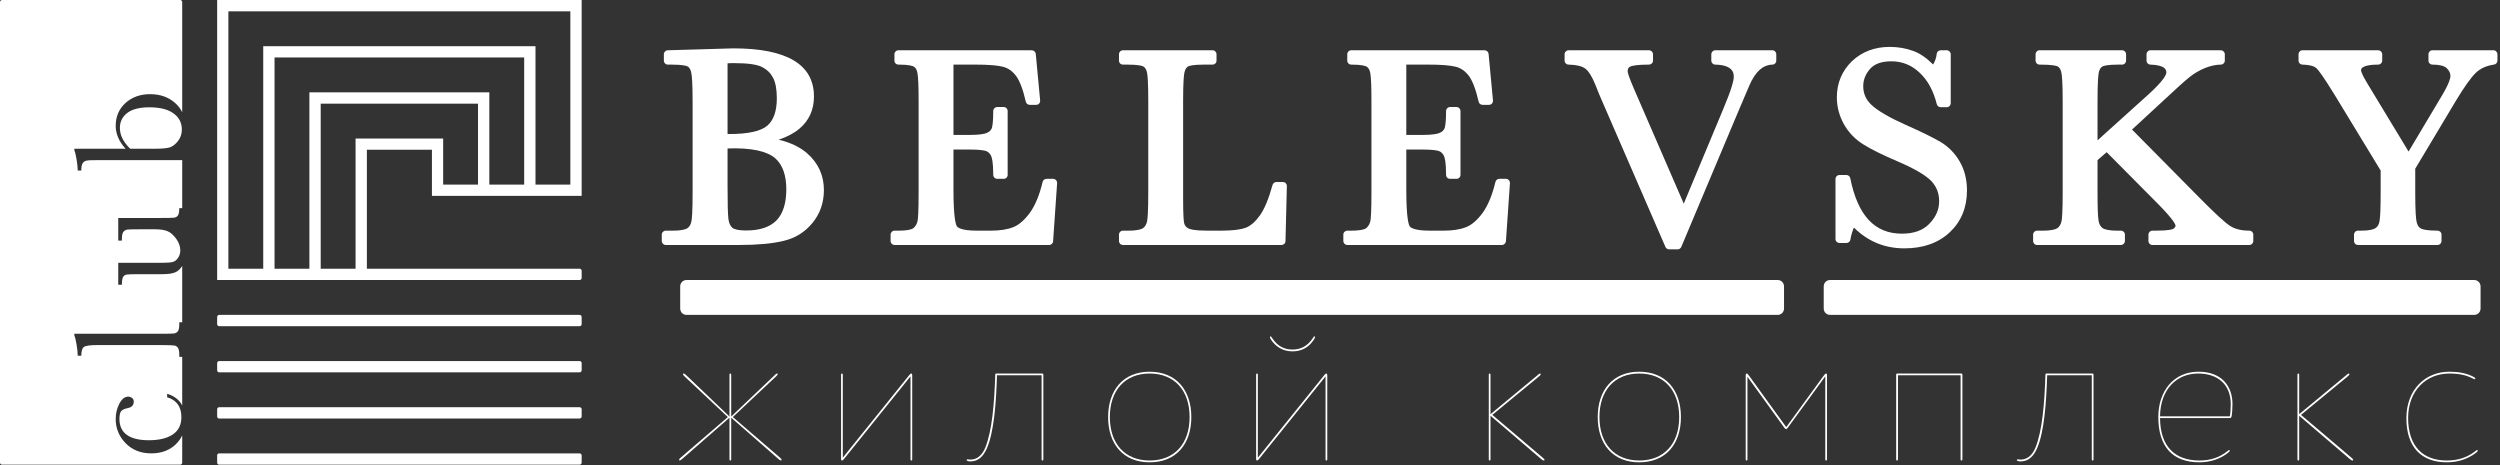 <?xml version="1.0" encoding="UTF-8"?> <svg xmlns="http://www.w3.org/2000/svg" width="274" height="51" viewBox="0 0 274 51" fill="none"><rect x="0" y="0" width="274" height="51" fill="#333333" stroke="none"/> <path fill-rule="evenodd" clip-rule="evenodd" d="M63.75 49.92V50.7C63.75 50.83 63.65 50.93 63.52 50.93H24.02C23.9 50.93 23.8 50.83 23.8 50.7V49.92C23.8 49.79 23.9 49.69 24.02 49.69H63.52C63.65 49.69 63.75 49.79 63.75 49.92ZM63.75 44.86V45.64C63.75 45.77 63.65 45.87 63.52 45.87H24.02C23.9 45.87 23.8 45.77 23.8 45.64V44.86C23.8 44.73 23.9 44.63 24.02 44.63H63.52C63.65 44.63 63.75 44.73 63.75 44.86ZM63.75 39.8V40.58C63.75 40.71 63.65 40.81 63.52 40.81H24.02C23.9 40.81 23.8 40.71 23.8 40.58V39.8C23.8 39.67 23.9 39.57 24.02 39.57H63.52C63.65 39.57 63.75 39.67 63.75 39.8ZM63.75 34.74V35.53C63.75 35.65 63.65 35.75 63.52 35.75H24.02C23.9 35.75 23.8 35.65 23.8 35.53V34.74C23.8 34.62 23.9 34.51 24.02 34.51H63.52C63.65 34.51 63.75 34.62 63.75 34.74ZM63.52 29.45C63.65 29.45 63.75 29.56 63.75 29.68V30.47C63.75 30.59 63.65 30.69 63.52 30.69H23.8V0H63.75V21.47H47.34V16.41H40.21V29.45H63.52ZM28.85 29.45V5.06H58.69V20.23H62.51V1.24H25.03V29.45H28.85ZM33.91 29.45V10.12H53.63V20.23H57.45V6.3H30.09V29.45H33.91ZM38.97 29.45V15.18H48.57V20.23H52.39V11.36H35.15V29.45H38.97Z" fill="white"></path> <path d="M19.5 15.47C19.21 15.83 18.91 16.06 18.59 16.16C18.28 16.25 17.76 16.3 17.05 16.3H14.27C13.89 15.93 13.61 15.56 13.42 15.18C13.23 14.8 13.14 14.42 13.14 14.02C13.14 13.34 13.41 12.79 13.96 12.37C14.51 11.96 15.32 11.76 16.37 11.76C17.52 11.76 18.4 11.98 19.01 12.42C19.62 12.86 19.93 13.45 19.93 14.2C19.93 14.68 19.79 15.1 19.5 15.47Z" fill="white"></path> <path d="M19.97 47.72V50.7C19.97 50.83 19.87 50.93 19.75 50.93H0.22C0.1 50.93 0 50.83 0 50.7V0.23C0 0.1 0.1 0 0.22 0H19.75C19.87 0 19.97 0.1 19.97 0.23V12.3C19.79 11.94 19.55 11.61 19.23 11.32C18.49 10.65 17.57 10.32 16.46 10.32C15.36 10.32 14.45 10.65 13.74 11.3C13.03 11.95 12.68 12.79 12.68 13.81C12.68 14.23 12.77 14.65 12.95 15.07C13.12 15.49 13.4 15.9 13.76 16.3H8.15V16.48C8.23 16.65 8.31 16.98 8.39 17.46C8.47 17.94 8.52 18.35 8.52 18.69H8.91C8.91 18.31 8.96 18.04 9.06 17.89C9.16 17.73 9.31 17.64 9.51 17.6C9.71 17.56 10.16 17.55 10.85 17.55H19.97V22.81H19.65C19.65 23.19 19.6 23.46 19.51 23.6C19.41 23.75 19.26 23.84 19.06 23.86C18.87 23.88 18.38 23.89 17.61 23.89H12.96V26.37H13.36V26.19C13.36 25.78 13.42 25.51 13.55 25.38C13.67 25.25 13.82 25.18 13.98 25.16C14.15 25.14 14.62 25.13 15.39 25.13H17C17.6 25.13 18.07 25.21 18.39 25.35C18.72 25.5 19.03 25.78 19.32 26.18C19.61 26.58 19.76 27.01 19.76 27.45C19.76 27.76 19.67 28.04 19.51 28.27C19.35 28.51 19.15 28.66 18.93 28.71C18.72 28.77 18.36 28.8 17.88 28.8H12.96V31.21H13.36C13.36 30.8 13.4 30.52 13.49 30.36C13.58 30.21 13.71 30.12 13.89 30.09C14.08 30.06 14.58 30.05 15.39 30.05H17.81C18.44 30.05 18.91 29.98 19.22 29.84C19.51 29.72 19.76 29.48 19.97 29.15V35.32H19.65V35.53C19.65 35.9 19.6 36.16 19.5 36.3C19.39 36.44 19.24 36.53 19.05 36.55C18.85 36.57 18.37 36.58 17.62 36.58H8.15V36.77C8.23 36.95 8.31 37.27 8.39 37.75C8.47 38.23 8.52 38.64 8.52 38.99H8.91C8.91 38.48 9.01 38.16 9.2 38.02C9.4 37.89 9.87 37.82 10.61 37.82H17.62C18.44 37.82 18.93 37.84 19.11 37.87C19.28 37.9 19.41 37.98 19.51 38.13C19.6 38.28 19.65 38.53 19.65 38.87V39.11H19.97V44.44C19.65 43.82 19.1 43.39 18.32 43.16V43.54C19.36 43.85 19.88 44.58 19.88 45.72C19.88 46.57 19.56 47.2 18.93 47.62C18.31 48.04 17.43 48.25 16.32 48.25C15.24 48.25 14.43 48.05 13.9 47.66C13.36 47.27 13.09 46.69 13.09 45.92C13.09 45.49 13.16 45.2 13.29 45.05C13.42 44.9 13.66 44.8 13.99 44.73C14.44 44.64 14.66 44.41 14.66 44.02C14.66 43.85 14.6 43.71 14.47 43.61C14.34 43.52 14.21 43.47 14.06 43.47C13.68 43.47 13.35 43.73 13.08 44.24C12.81 44.76 12.68 45.32 12.68 45.93C12.68 46.94 13.04 47.82 13.76 48.57C14.48 49.31 15.42 49.69 16.58 49.69C17.71 49.69 18.62 49.34 19.31 48.65C19.59 48.37 19.81 48.06 19.97 47.72Z" fill="white"></path> <path fill-rule="evenodd" clip-rule="evenodd" d="M88.46 16.8C89.68 17.87 90.3 19.22 90.3 20.83C90.3 22.21 89.88 23.42 89.05 24.43C88.23 25.43 87.17 26.1 85.88 26.4C84.66 26.7 83.02 26.85 80.99 26.85H72.97C72.73 26.85 72.53 26.65 72.53 26.41V25.71C72.53 25.47 72.73 25.28 72.97 25.28H73.75C74.78 25.28 75.18 25.11 75.33 25.02C75.56 24.86 75.71 24.62 75.78 24.26C75.84 23.96 75.91 23.16 75.91 21.08V11.13C75.91 9.11 75.83 8.31 75.77 8C75.7 7.64 75.57 7.41 75.38 7.29C75.27 7.23 74.88 7.08 73.58 7.08H73.19C72.95 7.08 72.76 6.89 72.76 6.65V5.95C72.76 5.71 72.95 5.52 73.18 5.51L80.38 5.3C86.24 5.3 89.21 7.07 89.21 10.57C89.21 12.02 88.68 13.21 87.62 14.1C87.03 14.6 86.27 15 85.34 15.31C86.64 15.62 87.68 16.12 88.46 16.8ZM83.51 7.34C82.95 7.06 81.94 6.92 80.51 6.92C80.26 6.92 80 6.92 79.74 6.94V14.68C79.81 14.69 79.88 14.69 79.94 14.69C81.99 14.69 83.39 14.38 84.1 13.77C84.79 13.17 85.14 12.17 85.14 10.78C85.14 9.79 85 9.03 84.72 8.51C84.45 8 84.06 7.62 83.51 7.34ZM79.84 24.04C79.9 24.46 80.04 24.76 80.26 24.96C80.39 25.07 80.75 25.26 81.79 25.26C83.27 25.26 84.38 24.89 85.1 24.16C85.82 23.42 86.18 22.27 86.18 20.75C86.18 19.2 85.77 18.06 84.97 17.35C84.05 16.55 82.3 16.18 79.74 16.27V20.4C79.74 22.32 79.77 23.54 79.84 24.04Z" fill="white"></path> <path d="M115.74 19.74C115.82 19.83 115.87 19.95 115.86 20.07L115.42 26.44C115.41 26.67 115.22 26.85 114.98 26.85H98.04C97.8 26.85 97.61 26.65 97.61 26.41V25.71C97.61 25.47 97.8 25.28 98.04 25.28H98.47C99.69 25.28 100.04 25.07 100.14 24.98C100.37 24.77 100.51 24.51 100.57 24.19C100.62 23.93 100.68 23.17 100.68 21.08V11.05C100.68 9.52 100.64 8.51 100.56 8.05C100.5 7.68 100.37 7.43 100.17 7.31C100.06 7.24 99.68 7.08 98.47 7.08C98.22 7.08 98.03 6.89 98.03 6.65V5.95C98.03 5.71 98.22 5.51 98.47 5.51H113.08C113.31 5.51 113.5 5.69 113.52 5.91L114 11.01C114.01 11.13 113.97 11.25 113.89 11.35C113.81 11.44 113.69 11.49 113.57 11.49H112.86C112.65 11.49 112.48 11.35 112.43 11.15C112.12 9.79 111.75 8.82 111.33 8.28C110.92 7.76 110.45 7.44 109.9 7.31C109.3 7.16 108.28 7.08 106.9 7.08H104.5V14.79H106.24C107.4 14.79 107.92 14.67 108.15 14.57C108.44 14.45 108.61 14.28 108.7 14.05C108.76 13.88 108.86 13.41 108.86 12.17C108.86 11.93 109.06 11.73 109.3 11.73H110.01C110.25 11.73 110.44 11.93 110.44 12.17V19.17C110.44 19.41 110.25 19.6 110.01 19.6H109.3C109.06 19.6 108.86 19.41 108.86 19.17C108.86 17.77 108.71 17.26 108.62 17.07C108.48 16.8 108.29 16.62 108.04 16.54C107.82 16.48 107.34 16.39 106.31 16.39H104.5V20.8C104.5 23.95 104.77 24.66 104.88 24.81C104.99 24.95 105.4 25.28 107.05 25.28H108.57C109.59 25.28 110.43 25.15 111.07 24.89C111.68 24.65 112.28 24.12 112.86 23.34C113.45 22.53 113.93 21.38 114.27 19.94C114.32 19.74 114.49 19.6 114.7 19.6H115.42C115.54 19.6 115.66 19.65 115.74 19.74Z" fill="white"></path> <path d="M140.92 20.08C141 20.17 141.05 20.28 141.04 20.4L140.89 26.42C140.89 26.66 140.69 26.85 140.45 26.85H123.08C122.83 26.85 122.64 26.65 122.64 26.41V25.71C122.64 25.47 122.83 25.28 123.08 25.28H123.68C124.71 25.28 125.11 25.11 125.26 25.02C125.49 24.86 125.64 24.61 125.72 24.26C125.78 23.96 125.85 23.16 125.85 21.08V11.05C125.85 9.07 125.78 8.29 125.72 7.98C125.65 7.64 125.52 7.41 125.32 7.29C125.21 7.23 124.82 7.08 123.53 7.08H123.08C122.83 7.08 122.64 6.89 122.64 6.65V5.95C122.64 5.71 122.83 5.51 123.08 5.51H132.9C133.14 5.51 133.33 5.71 133.33 5.95V6.65C133.33 6.89 133.14 7.08 132.9 7.08H131.99C130.73 7.08 130.33 7.22 130.22 7.28C130.03 7.39 129.89 7.6 129.82 7.92C129.75 8.21 129.67 8.99 129.67 11.05V21.76C129.67 23.56 129.73 24.21 129.78 24.44C129.83 24.7 129.98 24.88 130.23 25.03C130.39 25.12 130.87 25.28 132.31 25.28H133.86C135.06 25.28 135.95 25.17 136.51 24.97C137.03 24.78 137.55 24.34 138.04 23.67C138.56 22.97 139.04 21.83 139.47 20.27C139.53 20.08 139.7 19.95 139.9 19.95H140.61C140.72 19.95 140.84 20 140.92 20.08Z" fill="white"></path> <path d="M165.37 19.74C165.45 19.83 165.49 19.95 165.49 20.07L165.05 26.44C165.03 26.67 164.84 26.85 164.61 26.85H147.67C147.43 26.85 147.23 26.65 147.23 26.41V25.71C147.23 25.47 147.43 25.28 147.67 25.28H148.09C149.31 25.28 149.67 25.07 149.77 24.98C149.99 24.77 150.14 24.51 150.2 24.19C150.25 23.93 150.31 23.17 150.31 21.08V11.05C150.31 9.52 150.27 8.51 150.19 8.05C150.13 7.68 149.99 7.43 149.8 7.31C149.69 7.24 149.31 7.08 148.09 7.08C147.85 7.08 147.66 6.89 147.66 6.65V5.95C147.66 5.71 147.85 5.51 148.09 5.51H162.71C162.94 5.51 163.13 5.69 163.15 5.91L163.63 11.01C163.64 11.13 163.6 11.25 163.52 11.35C163.44 11.44 163.32 11.49 163.19 11.49H162.49C162.28 11.49 162.1 11.35 162.06 11.15C161.75 9.79 161.38 8.82 160.96 8.28C160.55 7.76 160.08 7.44 159.53 7.31C158.92 7.16 157.91 7.08 156.53 7.08H154.13V14.79H155.86C157.02 14.79 157.54 14.67 157.78 14.57C158.06 14.45 158.24 14.28 158.33 14.05C158.39 13.88 158.49 13.41 158.49 12.17C158.49 11.93 158.68 11.73 158.93 11.73H159.63C159.88 11.73 160.07 11.93 160.07 12.17V19.17C160.07 19.41 159.88 19.6 159.63 19.6H158.93C158.68 19.6 158.49 19.41 158.49 19.17C158.49 17.77 158.34 17.26 158.25 17.07C158.11 16.8 157.92 16.62 157.67 16.54C157.45 16.48 156.97 16.39 155.94 16.39H154.13V20.8C154.13 23.95 154.4 24.66 154.51 24.81C154.61 24.95 155.03 25.28 156.68 25.28H158.2C159.22 25.28 160.06 25.15 160.69 24.89C161.31 24.65 161.91 24.12 162.49 23.34C163.08 22.53 163.55 21.38 163.9 19.94C163.95 19.74 164.12 19.6 164.33 19.6H165.05C165.17 19.6 165.29 19.65 165.37 19.74Z" fill="white"></path> <path d="M194.68 5.95V6.65C194.68 6.88 194.5 7.08 194.26 7.08C193.73 7.1 193.27 7.29 192.86 7.65C192.43 8.04 192.05 8.62 191.72 9.39L190.35 12.61L184.27 27.06C184.2 27.22 184.04 27.33 183.87 27.33H182.93C182.76 27.33 182.6 27.22 182.53 27.06L175.47 10.8C175.34 10.51 175.13 10 174.85 9.28C174.49 8.4 174.12 7.8 173.75 7.52C173.39 7.25 172.78 7.1 171.91 7.08C171.67 7.08 171.48 6.88 171.48 6.65V5.95C171.48 5.71 171.68 5.51 171.92 5.51H180.73C180.97 5.51 181.17 5.71 181.17 5.95V6.65C181.17 6.89 180.97 7.08 180.73 7.08C179.45 7.08 178.91 7.2 178.69 7.29C178.54 7.36 178.39 7.47 178.39 7.81C178.39 7.89 178.44 8.26 179.06 9.68L184.54 22.32L188.86 11.97C189.82 9.69 190.02 8.79 190.02 8.44C190.02 8.08 190.02 7.13 187.99 7.08C187.75 7.08 187.56 6.88 187.56 6.65V5.95C187.56 5.71 187.76 5.51 188 5.51H194.25C194.49 5.51 194.68 5.71 194.68 5.95Z" fill="white"></path> <path d="M214.8 17.73C215.32 18.64 215.58 19.69 215.58 20.87C215.58 22.74 214.95 24.28 213.69 25.46C212.45 26.63 210.77 27.22 208.72 27.22C206.56 27.22 204.7 26.45 203.19 24.94C203.03 25.31 202.89 25.75 202.8 26.28C202.76 26.48 202.58 26.63 202.37 26.63H201.61C201.37 26.63 201.17 26.44 201.17 26.2V19.62C201.17 19.38 201.37 19.18 201.61 19.18H202.37C202.57 19.18 202.75 19.33 202.79 19.53C203.61 23.62 205.46 25.61 208.44 25.61C209.77 25.61 210.76 25.25 211.47 24.51C212.18 23.77 212.53 22.97 212.53 22.06C212.53 21.15 212.23 20.41 211.62 19.79C210.97 19.15 209.74 18.44 207.96 17.68C206.28 16.96 205.04 16.35 204.18 15.8C203.29 15.24 202.58 14.49 202.08 13.59C201.58 12.68 201.32 11.7 201.32 10.67C201.32 9.1 201.88 7.77 202.97 6.71C204.07 5.67 205.46 5.14 207.12 5.14C208.03 5.14 208.9 5.29 209.71 5.59C210.42 5.85 211.14 6.34 211.87 7.07C212.09 6.7 212.22 6.32 212.26 5.91C212.28 5.69 212.47 5.51 212.7 5.51H213.36C213.6 5.51 213.8 5.71 213.8 5.95V11.31C213.8 11.55 213.6 11.75 213.36 11.75H212.7C212.5 11.75 212.32 11.61 212.27 11.41C211.91 9.95 211.27 8.78 210.37 7.95C209.48 7.12 208.47 6.72 207.3 6.72C206.22 6.72 205.43 7 204.95 7.56C204.45 8.14 204.21 8.76 204.21 9.44C204.21 10.26 204.51 10.94 205.13 11.51C205.8 12.14 207.05 12.87 208.83 13.67C210.6 14.45 211.91 15.1 212.72 15.58C213.58 16.1 214.28 16.82 214.8 17.73Z" fill="white"></path> <path d="M246.96 25.71V26.41C246.96 26.65 246.77 26.85 246.52 26.85H235.9C235.66 26.85 235.47 26.65 235.47 26.41V25.71C235.47 25.47 235.66 25.28 235.9 25.28H236.31C237.78 25.28 238.14 25.12 238.21 25.07C238.41 24.93 238.44 24.81 238.44 24.72C238.43 24.64 238.3 24.13 236.38 22.21L230.89 16.68L229.89 17.55V21.08C229.89 22.66 229.92 23.7 230 24.17C230.06 24.56 230.21 24.83 230.44 25C230.58 25.1 230.98 25.28 232.06 25.28H232.45C232.69 25.28 232.89 25.47 232.89 25.71V26.41C232.89 26.65 232.69 26.85 232.45 26.85H223.26C223.02 26.85 222.83 26.65 222.83 26.41V25.71C222.83 25.47 223.02 25.28 223.26 25.28H223.9C224.92 25.28 225.33 25.11 225.47 25.02C225.71 24.86 225.86 24.61 225.94 24.26C226 23.96 226.07 23.17 226.07 21.08V11.05C226.07 8.99 225.99 8.21 225.92 7.92C225.84 7.59 225.71 7.38 225.52 7.28C225.41 7.22 224.99 7.08 223.53 7.08C223.29 7.08 223.1 6.89 223.1 6.65V5.95C223.1 5.71 223.29 5.51 223.53 5.51H232.59C232.83 5.51 233.02 5.71 233.02 5.95V6.65C233.02 6.89 232.83 7.08 232.59 7.08H232.21C230.95 7.08 230.55 7.22 230.44 7.28C230.24 7.39 230.11 7.6 230.03 7.92C229.97 8.21 229.89 8.99 229.89 11.05V15.38L235.4 10.41C237.28 8.72 237.43 8.11 237.43 7.96C237.43 7.75 237.43 7.13 235.68 7.08C235.45 7.08 235.26 6.88 235.26 6.65V5.95C235.26 5.71 235.45 5.51 235.69 5.51H243.4C243.64 5.51 243.84 5.71 243.84 5.95V6.65C243.84 6.88 243.65 7.08 243.41 7.08C242.83 7.09 242.25 7.22 241.66 7.46C241.06 7.7 240.51 8.03 240.01 8.42C239.49 8.83 238.5 9.72 237.06 11.07L233.67 14.2L241.01 21.62C242.73 23.37 243.89 24.43 244.45 24.78C244.97 25.11 245.67 25.28 246.52 25.28C246.77 25.28 246.96 25.47 246.96 25.71Z" fill="white"></path> <path d="M273.72 5.95V6.65C273.72 6.86 273.56 7.05 273.34 7.08C272.51 7.2 271.84 7.5 271.34 7.99C270.8 8.52 270.09 9.52 269.23 10.94L264.71 18.49V21.08C264.71 23.2 264.79 24.01 264.86 24.31C264.93 24.67 265.09 24.91 265.32 25.04C265.48 25.13 265.93 25.28 267.15 25.28C267.39 25.28 267.59 25.47 267.59 25.71V26.41C267.59 26.65 267.39 26.85 267.15 26.85H258.43C258.19 26.85 258 26.65 258 26.41V25.71C258 25.47 258.19 25.28 258.43 25.28H258.76C259.79 25.28 260.19 25.11 260.34 25.01C260.58 24.86 260.73 24.62 260.79 24.27C260.88 23.83 260.92 22.76 260.92 21.08V18.69L255.89 10.42C254.63 8.37 254.11 7.69 253.89 7.48C253.71 7.31 253.3 7.11 252.34 7.08C252.11 7.08 251.92 6.88 251.92 6.65V5.95C251.92 5.71 252.11 5.51 252.35 5.51H260.65C260.89 5.51 261.09 5.71 261.09 5.95V6.65C261.09 6.89 260.89 7.08 260.65 7.08C260.08 7.08 258.77 7.14 258.77 7.7C258.77 7.73 258.78 8.04 259.47 9.16L263.98 16.61L267.64 10.47C268.45 9.11 268.57 8.55 268.57 8.34C268.57 8.03 268.44 7.75 268.17 7.48C267.91 7.22 267.36 7.08 266.59 7.08C266.35 7.08 266.16 6.89 266.16 6.65V5.95C266.16 5.71 266.35 5.51 266.59 5.51H273.28C273.52 5.51 273.72 5.71 273.72 5.95Z" fill="white"></path> <path d="M195.53 31.39V33.81C195.53 34.2 195.23 34.51 194.85 34.51H75.22C74.85 34.51 74.55 34.2 74.55 33.81V31.39C74.55 31.01 74.85 30.69 75.22 30.69H194.85C195.23 30.69 195.53 31.01 195.53 31.39Z" fill="white"></path> <path d="M271.87 31.39V33.81C271.87 34.2 271.56 34.51 271.19 34.51H200.56C200.18 34.51 199.88 34.2 199.88 33.81V31.39C199.88 31.01 200.18 30.69 200.56 30.69H271.19C271.56 30.69 271.87 31.01 271.87 31.39Z" fill="white"></path> <path d="M74.62 50.14L79.77 45.71L75.04 41.27C74.93 41.17 74.81 41.04 74.87 40.96C74.89 40.94 74.91 40.94 74.93 40.94C74.99 40.94 75.08 41 75.18 41.09L79.95 45.65V41.06C79.95 41 79.97 40.94 80.04 40.94C80.12 40.94 80.14 41 80.14 41.06V45.65L84.87 41.15C84.98 41.04 85.08 40.94 85.16 40.94C85.18 40.94 85.2 40.94 85.22 40.96C85.3 41.04 85.16 41.15 85.02 41.29L80.32 45.71L85.47 50.14C85.65 50.3 85.69 50.37 85.65 50.43C85.63 50.45 85.61 50.47 85.59 50.47C85.53 50.47 85.45 50.41 85.33 50.32L80.14 45.78V50.35C80.14 50.41 80.12 50.47 80.04 50.47C79.97 50.47 79.95 50.41 79.95 50.35V45.78L74.77 50.3C74.65 50.39 74.56 50.47 74.5 50.47C74.48 50.47 74.46 50.45 74.44 50.43C74.4 50.37 74.44 50.3 74.62 50.14Z" fill="white"></path> <path d="M99.98 50.35C99.98 50.41 99.96 50.47 99.88 50.47C99.8 50.47 99.79 50.41 99.79 50.35V41.25L92.49 50.32C92.43 50.39 92.35 50.47 92.28 50.47C92.22 50.47 92.18 50.41 92.18 50.3V41.06C92.18 41 92.2 40.94 92.28 40.94C92.35 40.94 92.37 41 92.37 41.06V50.16L99.67 41.09C99.75 41 99.8 40.94 99.88 40.94C99.96 40.94 99.98 41.04 99.98 41.17V50.35Z" fill="white"></path> <path d="M114.35 50.35C114.35 50.41 114.33 50.47 114.25 50.47C114.18 50.47 114.16 50.41 114.16 50.35V41.13H109.27C109.18 44.05 108.96 47.34 108.15 49.17C107.68 50.22 107.06 50.57 106.34 50.57C106.12 50.57 105.91 50.51 105.95 50.39C105.97 50.35 105.99 50.34 106.03 50.34C106.1 50.34 106.2 50.37 106.38 50.37C107.04 50.37 107.64 49.93 107.99 49.05C108.73 47.22 108.98 44.25 109.08 41.04C109.08 41 109.1 40.94 109.16 40.94H114.24C114.33 40.94 114.35 41 114.35 41.06V50.35Z" fill="white"></path> <path fill-rule="evenodd" clip-rule="evenodd" d="M126 40.74C128.92 40.74 130.57 42.77 130.57 45.71C130.57 48.66 128.92 50.67 126 50.67C123.1 50.67 121.45 48.66 121.45 45.71C121.45 42.77 123.1 40.74 126 40.74ZM126 50.47C128.72 50.47 130.38 48.64 130.38 45.71C130.38 42.79 128.72 40.94 126 40.94C123.3 40.94 121.64 42.79 121.64 45.71C121.64 48.64 123.3 50.47 126 50.47Z" fill="white"></path> <path d="M145.47 50.35C145.47 50.41 145.45 50.47 145.37 50.47C145.3 50.47 145.28 50.41 145.28 50.35V41.25L137.98 50.32C137.92 50.39 137.84 50.47 137.77 50.47C137.71 50.47 137.67 50.41 137.67 50.3V41.06C137.67 41 137.69 40.94 137.77 40.94C137.84 40.94 137.86 41 137.86 41.06V50.16L145.16 41.09C145.24 41 145.3 40.94 145.37 40.94C145.45 40.94 145.47 41.04 145.47 41.17V50.35ZM139.34 37.28C139.21 37.09 139.13 36.91 139.23 36.87C139.3 36.83 139.34 36.93 139.52 37.18C140.04 37.92 140.74 38.31 141.66 38.31C142.57 38.31 143.27 37.92 143.8 37.18C143.97 36.93 144.01 36.83 144.09 36.87C144.19 36.91 144.09 37.11 143.95 37.3C143.47 38 142.75 38.51 141.66 38.51C140.57 38.51 139.83 37.98 139.34 37.28Z" fill="white"></path> <path d="M163.17 41.06C163.17 41 163.19 40.94 163.26 40.94C163.34 40.94 163.36 41 163.36 41.06V45.39L168.48 41.15C168.61 41.02 168.73 40.94 168.79 40.94C168.81 40.94 168.83 40.96 168.85 40.98C168.91 41.08 168.73 41.21 168.61 41.31L163.56 45.47L169.06 50.14C169.22 50.28 169.33 50.37 169.26 50.45C169.24 50.47 169.22 50.47 169.2 50.47C169.14 50.47 169.04 50.43 168.92 50.32L163.36 45.57V50.35C163.36 50.41 163.34 50.47 163.26 50.47C163.19 50.47 163.17 50.41 163.17 50.35V41.06Z" fill="white"></path> <path fill-rule="evenodd" clip-rule="evenodd" d="M179.66 40.74C182.58 40.74 184.23 42.77 184.23 45.71C184.23 48.66 182.58 50.67 179.66 50.67C176.76 50.67 175.11 48.66 175.11 45.71C175.11 42.77 176.76 40.74 179.66 40.74ZM179.66 50.47C182.38 50.47 184.04 48.64 184.04 45.71C184.04 42.79 182.38 40.94 179.66 40.94C176.96 40.94 175.3 42.79 175.3 45.71C175.3 48.64 176.96 50.47 179.66 50.47Z" fill="white"></path> <path d="M200.24 50.35C200.24 50.41 200.22 50.47 200.14 50.47C200.06 50.47 200.05 50.41 200.05 50.35V41.25C199.32 42.25 197.94 44.14 195.92 46.91C195.84 47.01 195.8 47.03 195.75 47.03C195.69 47.03 195.63 46.97 195.57 46.89L191.52 41.29V50.35C191.52 50.41 191.5 50.47 191.43 50.47C191.35 50.47 191.33 50.41 191.33 50.35V41.13C191.33 41 191.37 40.94 191.45 40.94C191.52 40.94 191.58 41.02 191.72 41.21L195.77 46.81L199.79 41.29C200.01 41 200.06 40.94 200.14 40.94C200.2 40.94 200.24 41 200.24 41.11V50.35Z" fill="white"></path> <path d="M215.08 50.35C215.08 50.41 215.06 50.47 214.98 50.47C214.9 50.47 214.88 50.41 214.88 50.35V41.13H208.02V50.35C208.02 50.41 208 50.47 207.92 50.47C207.84 50.47 207.82 50.41 207.82 50.35V41.06C207.82 40.98 207.86 40.94 207.94 40.94H214.96C215.06 40.94 215.08 41 215.08 41.06V50.35Z" fill="white"></path> <path d="M229.45 50.35C229.45 50.41 229.43 50.47 229.35 50.47C229.28 50.47 229.26 50.41 229.26 50.35V41.13H224.37C224.28 44.05 224.06 47.34 223.25 49.17C222.78 50.22 222.16 50.57 221.44 50.57C221.22 50.57 221.01 50.51 221.05 50.39C221.07 50.35 221.09 50.34 221.13 50.34C221.2 50.34 221.3 50.37 221.47 50.37C222.14 50.37 222.74 49.93 223.09 49.05C223.83 47.22 224.08 44.25 224.18 41.04C224.18 41 224.2 40.94 224.26 40.94H229.33C229.43 40.94 229.45 41 229.45 41.06V50.35Z" fill="white"></path> <path fill-rule="evenodd" clip-rule="evenodd" d="M244.16 49.42C244.23 49.36 244.29 49.32 244.33 49.32C244.35 49.32 244.35 49.32 244.37 49.34C244.43 49.4 244.35 49.5 244.25 49.58C243.34 50.35 242.13 50.67 241.06 50.67C238.03 50.67 236.55 48.86 236.55 45.71C236.55 42.85 238.24 40.74 240.95 40.74C243.59 40.74 244.68 42.42 244.68 44.29C244.68 44.71 244.64 45.39 244.58 45.63C244.54 45.74 244.54 45.82 244.35 45.82H236.74C236.76 48.95 238.38 50.47 241.06 50.47C242.23 50.47 243.24 50.16 244.16 49.42ZM236.74 45.63H244.39C244.45 45.34 244.49 44.81 244.49 44.29C244.49 42.13 243.05 40.94 240.93 40.94C238.55 40.94 236.78 42.67 236.74 45.63Z" fill="white"></path> <path d="M251.8 41.06C251.8 41 251.82 40.94 251.89 40.94C251.97 40.94 251.99 41 251.99 41.06V45.39L257.11 41.15C257.24 41.02 257.36 40.94 257.42 40.94C257.44 40.94 257.46 40.96 257.48 40.98C257.54 41.08 257.36 41.21 257.24 41.31L252.19 45.47L257.69 50.14C257.85 50.28 257.96 50.37 257.89 50.45C257.87 50.47 257.85 50.47 257.83 50.47C257.77 50.47 257.67 50.43 257.55 50.32L251.99 45.57V50.35C251.99 50.41 251.97 50.47 251.89 50.47C251.82 50.47 251.8 50.41 251.8 50.35V41.06Z" fill="white"></path> <path d="M268.17 50.67C265.37 50.67 263.74 48.99 263.74 45.84C263.74 42.69 265.82 40.74 268.45 40.74C269.48 40.74 270.28 40.9 271 41.25C271.23 41.37 271.33 41.44 271.29 41.52C271.27 41.56 271.25 41.56 271.21 41.56C271.15 41.56 271.05 41.5 270.9 41.42C270.33 41.15 269.59 40.94 268.45 40.94C265.88 40.94 263.93 42.85 263.93 45.8C263.93 48.91 265.55 50.47 268.17 50.47C269.28 50.47 270.29 50.2 271.23 49.5C271.38 49.38 271.44 49.32 271.48 49.32C271.5 49.32 271.52 49.32 271.54 49.34C271.6 49.38 271.54 49.5 271.38 49.62C270.39 50.39 269.22 50.67 268.17 50.67Z" fill="white"></path> </svg> 